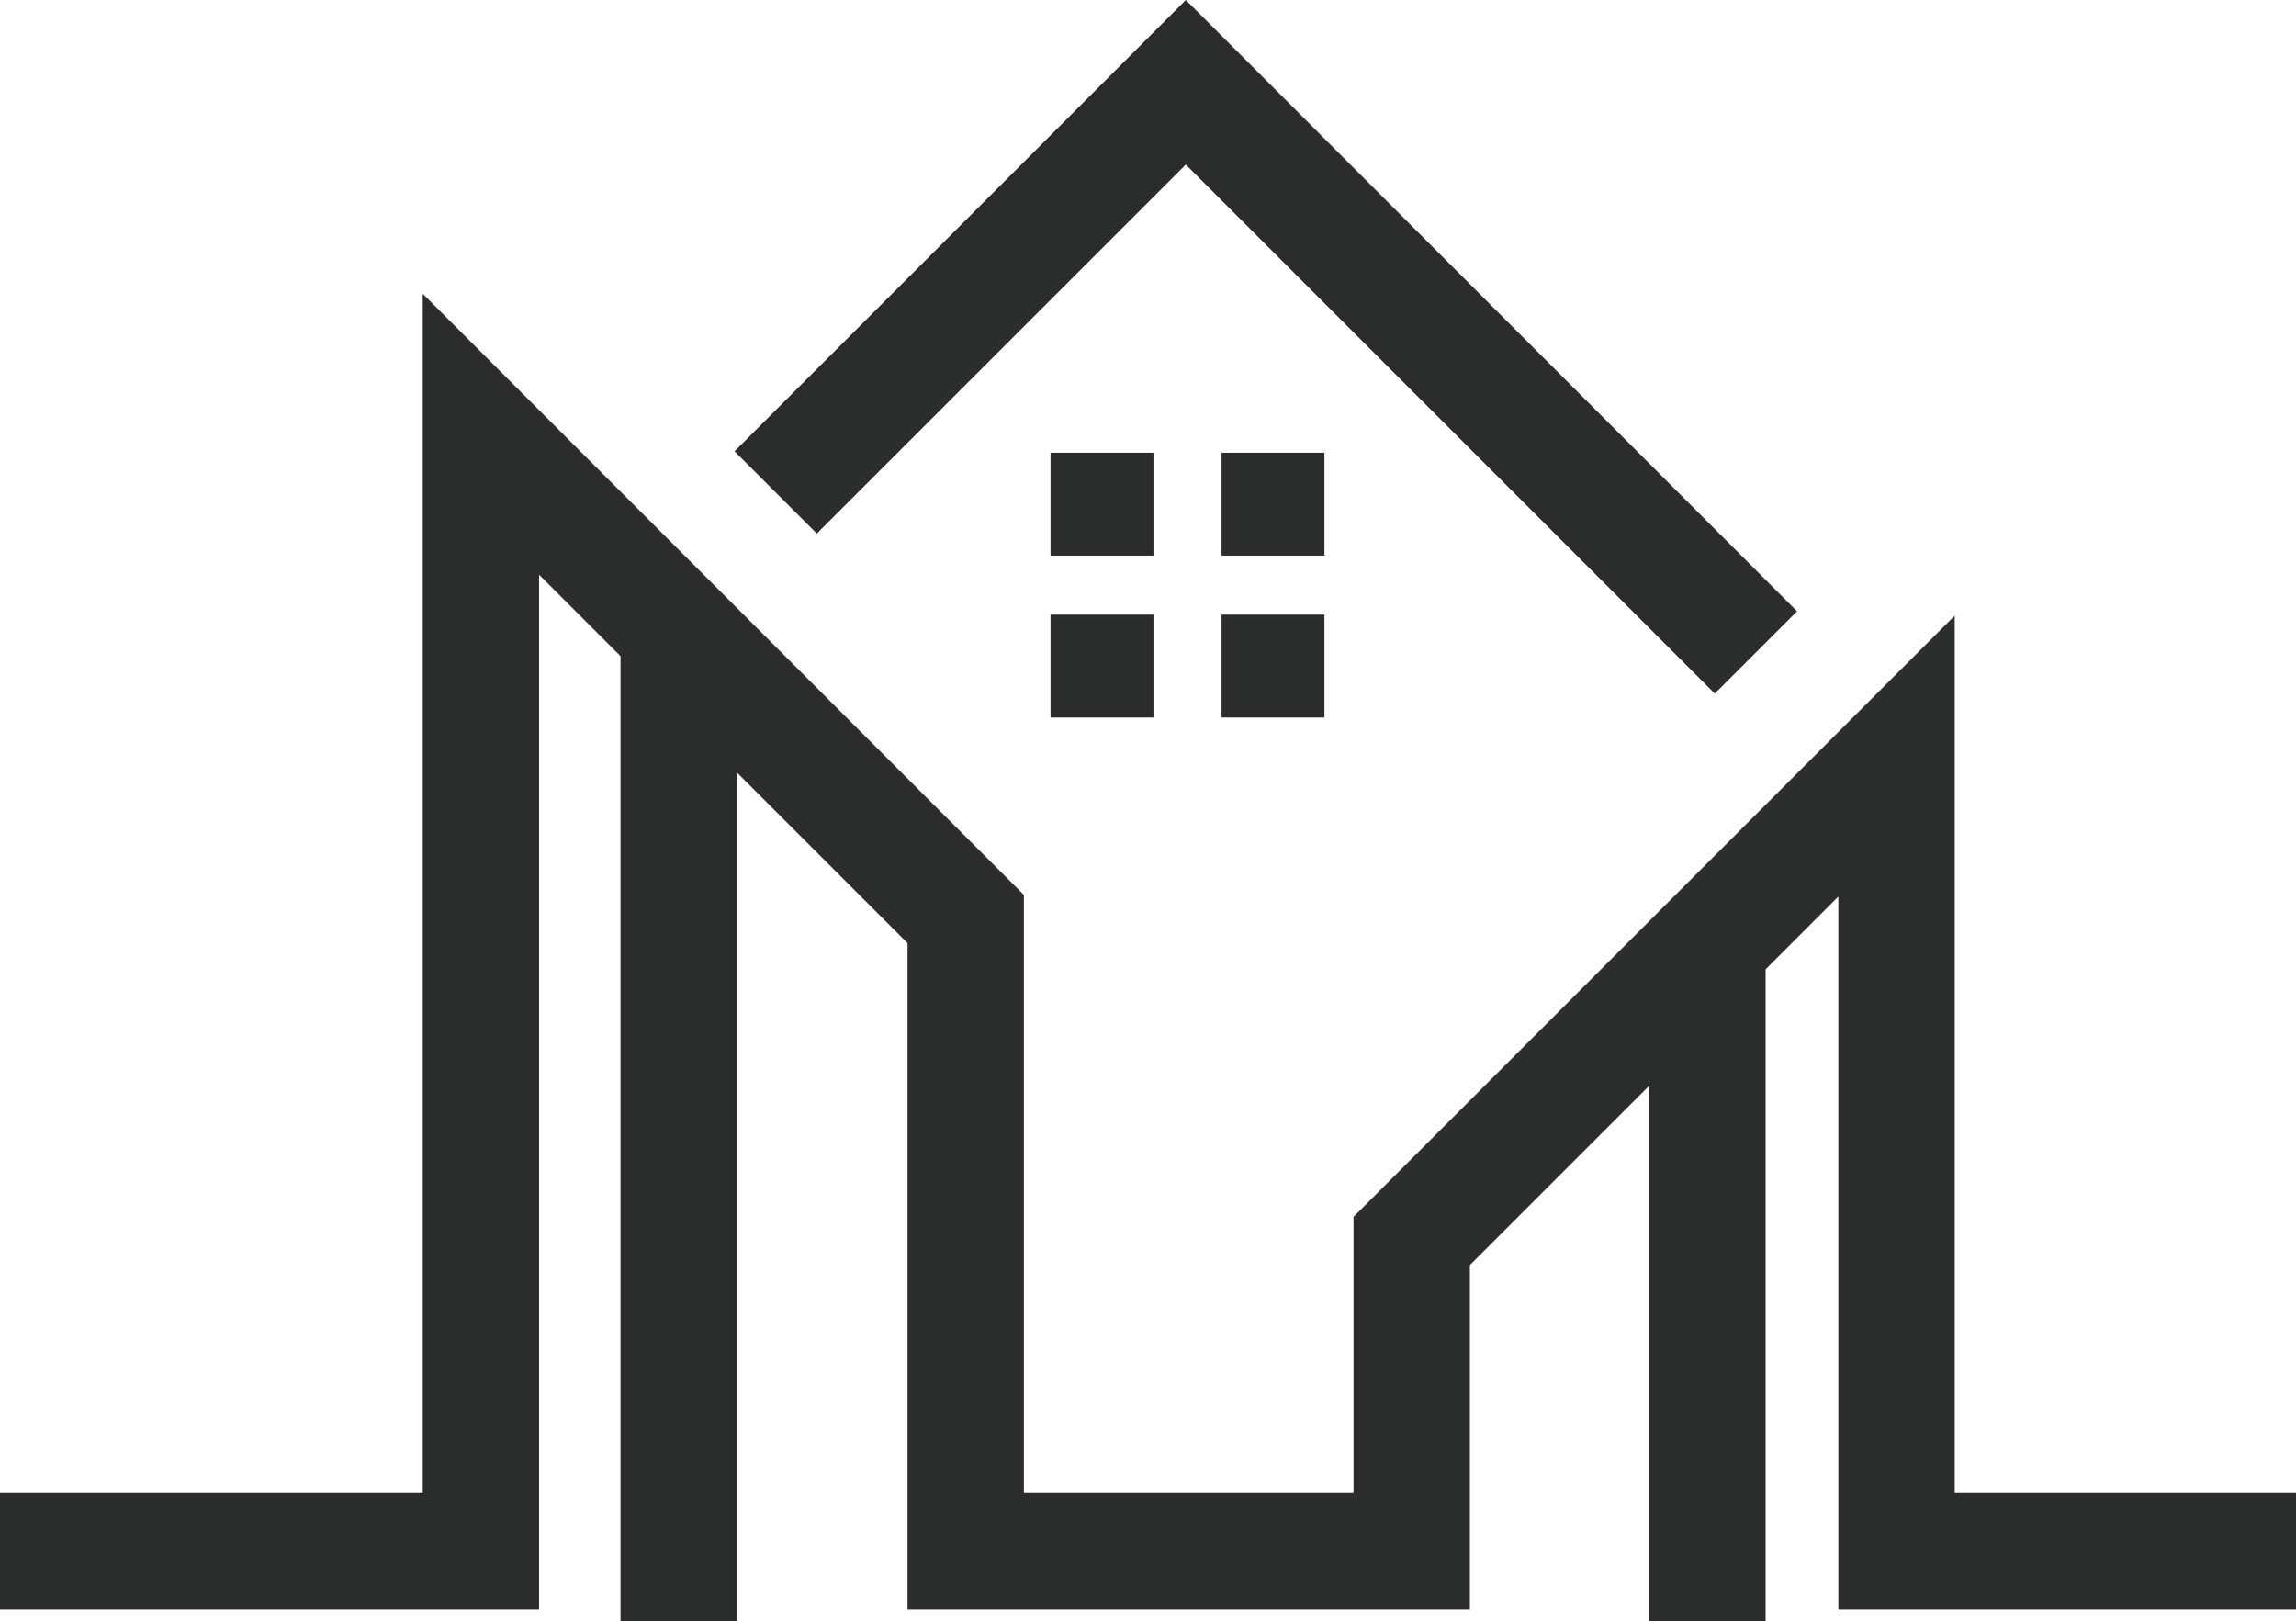 <?xml version="1.0" encoding="utf-8"?>
<!-- Generator: Adobe Illustrator 16.0.0, SVG Export Plug-In . SVG Version: 6.00 Build 0)  -->
<!DOCTYPE svg PUBLIC "-//W3C//DTD SVG 1.1//EN" "http://www.w3.org/Graphics/SVG/1.1/DTD/svg11.dtd">
<svg version="1.1" id="圖層_1" xmlns="http://www.w3.org/2000/svg" xmlns:xlink="http://www.w3.org/1999/xlink" x="0px" y="0px"
	 width="88.744px" height="62.656px" viewBox="0 0 88.744 62.656" enable-background="new 0 0 88.744 62.656" xml:space="preserve">
<g>
	<polygon fill="#2B2C2C" points="75.553,57.709 75.553,23.797 52.316,47.033 52.316,57.709 39.575,57.709 39.575,34.59 
		16.34,11.355 16.34,57.709 0,57.709 0,62.206 20.836,62.206 20.836,22.213 23.984,25.36 23.984,62.656 28.482,62.656 
		28.482,29.857 35.078,36.453 35.078,62.206 56.814,62.206 56.814,48.896 63.747,41.963 63.747,62.656 68.244,62.656 68.244,37.465 
		71.055,34.654 71.055,62.206 88.744,62.206 88.744,57.709 	"/>
	<polygon fill="#2B2C2C" points="45.834,6.361 66.279,26.807 69.46,23.627 45.834,0 28.391,17.443 31.571,20.623 	"/>
	<rect x="40.605" y="17.498" fill="#2B2C2C" width="3.978" height="3.977"/>
	<rect x="47.215" y="17.498" fill="#2B2C2C" width="3.977" height="3.977"/>
	<rect x="40.605" y="23.756" fill="#2B2C2C" width="3.978" height="3.977"/>
	<rect x="47.215" y="23.756" fill="#2B2C2C" width="3.977" height="3.977"/>
</g>
</svg>
